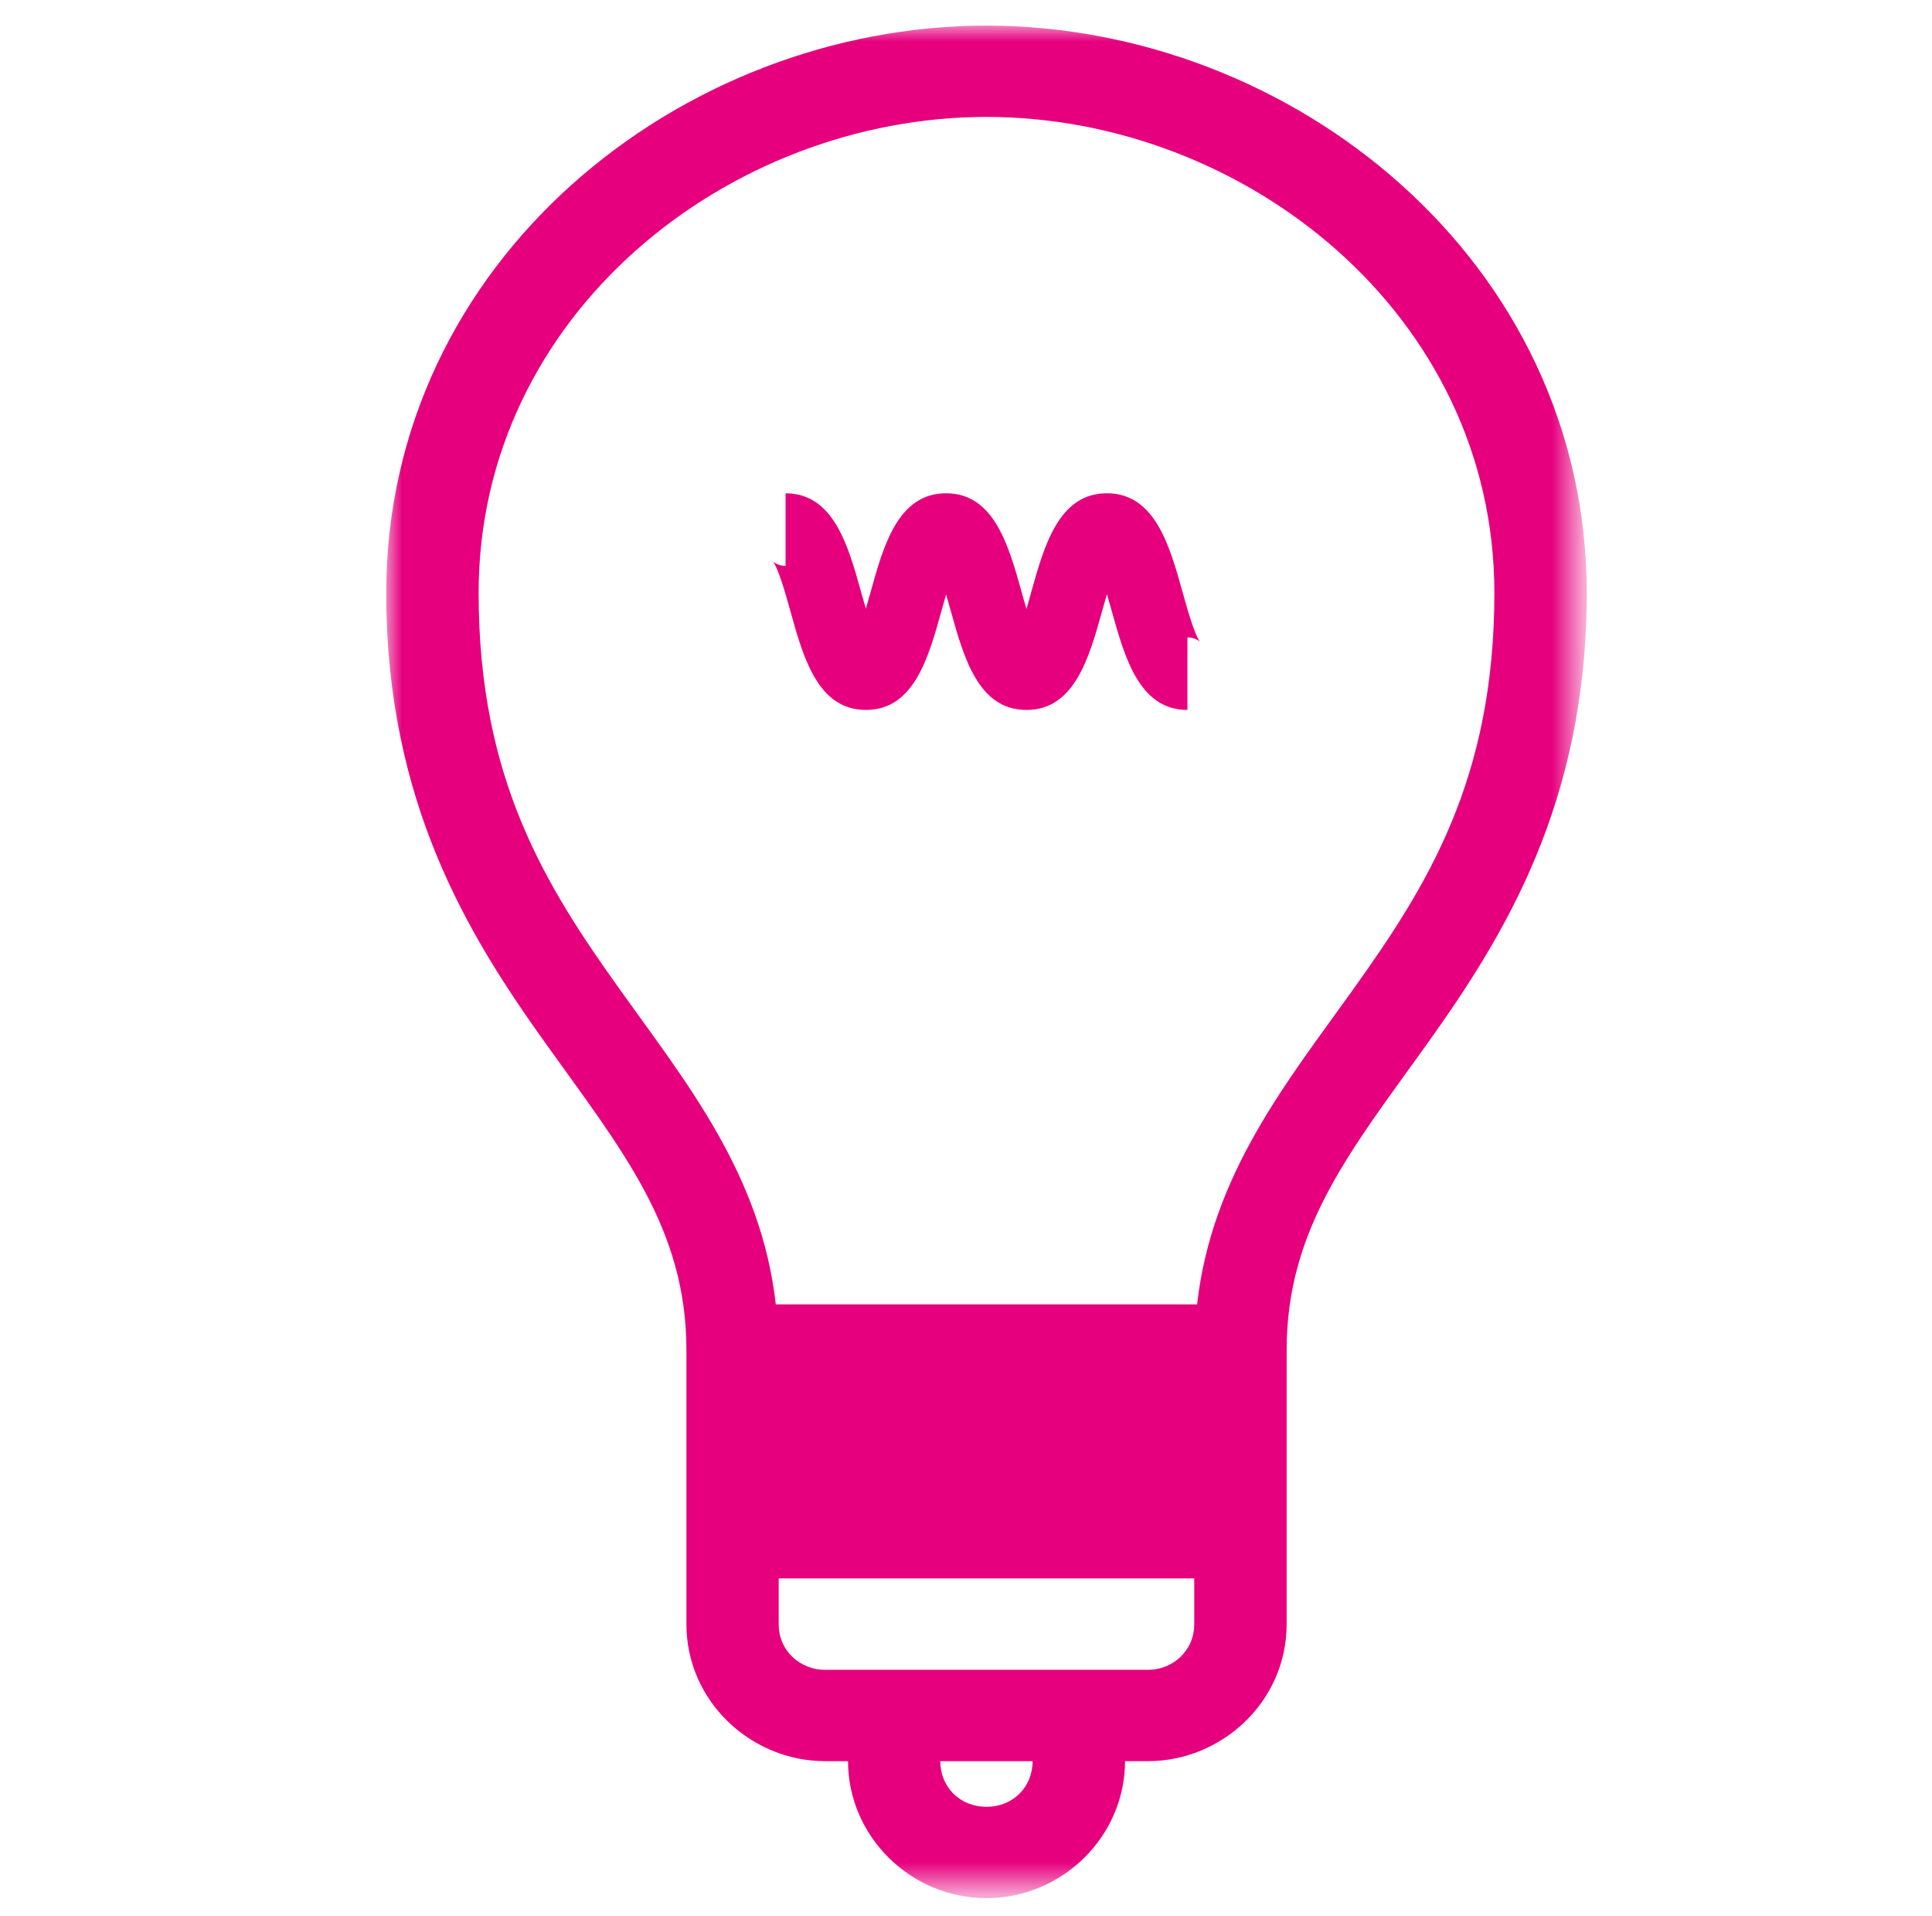 <?xml version="1.0" encoding="utf-8"?>
<!-- Generator: Adobe Illustrator 16.0.0, SVG Export Plug-In . SVG Version: 6.00 Build 0)  -->
<!DOCTYPE svg PUBLIC "-//W3C//DTD SVG 1.1//EN" "http://www.w3.org/Graphics/SVG/1.1/DTD/svg11.dtd">
<svg version="1.1" id="Layer_1" xmlns="http://www.w3.org/2000/svg" xmlns:xlink="http://www.w3.org/1999/xlink" x="0px" y="0px"
	 width="60.5px" height="60px" viewBox="0 0 60.5 60" enable-background="new 0 0 60.5 60" xml:space="preserve">
<title>Group 16</title>
<desc>Created with Sketch.</desc>
<g id="UI">
	<g id="UI---HomePage-Fase-3-Copy-5" transform="translate(-979, -4074)">
		<g id="progetti" transform="translate(376, 3999)">
			<g id="Group-16" transform="translate(603, 75)">
				<g id="Group-6">
					<g id="Group-3" transform="translate(0, 0.105)">
						<g id="Clip-2">
						</g>
						<defs>
							<filter id="Adobe_OpacityMaskFilter" filterUnits="userSpaceOnUse" x="12.095" y="0.697" width="37.592" height="58.63">
								<feColorMatrix  type="matrix" values="1 0 0 0 0  0 1 0 0 0  0 0 1 0 0  0 0 0 1 0"/>
							</filter>
						</defs>
						<mask maskUnits="userSpaceOnUse" x="12.095" y="0.697" width="37.592" height="58.63" id="mask-2">
							<g filter="url(#Adobe_OpacityMaskFilter)">
								<polygon id="path-1" fill="#FFFFFF" points="12.096,0.697 49.686,0.697 49.686,59.327 12.096,59.327 								"/>
							</g>
						</mask>
						<path id="Fill-1" mask="url(#mask-2)" fill="#E6007E" d="M29.445,55.038h2.891c0,0.816-0.619,1.43-1.445,1.43
							S29.445,55.854,29.445,55.038z M24.385,49.317h13.012v1.432c0,0.857-0.697,1.43-1.444,1.43H25.83
							c-0.748,0-1.445-0.572-1.445-1.43V49.317z M24.385,46.456h13.012v-2.859H24.385V46.456z M30.891,3.556
							c8.069,0,15.905,6.177,15.905,14.904c0,5.851-2.116,9.187-4.428,12.423c-2.077,2.906-4.423,5.781-4.881,9.854H24.294
							c-0.458-4.072-2.804-6.947-4.879-9.854c-2.312-3.236-4.427-6.572-4.427-12.423C14.987,9.734,22.823,3.556,30.891,3.556z
							 M30.891,0.697c-9.564,0-18.796,7.354-18.796,17.764c0,6.565,2.584,10.735,4.972,14.077c2.386,3.34,4.428,5.793,4.428,9.629
							v8.582c0,2.426,2.033,4.289,4.336,4.289h0.725c0,2.352,1.957,4.289,4.336,4.289s4.338-1.938,4.338-4.289h0.724
							c2.303,0,4.337-1.863,4.337-4.289v-8.582c0-3.836,2.04-6.289,4.428-9.629c2.385-3.342,4.97-7.512,4.97-14.077
							C49.687,8.051,40.454,0.697,30.891,0.697z"/>
					</g>
					<path id="Fill-4" fill="#E6007E" d="M37.184,22.229c-1.505,0-1.963-1.641-2.367-3.088c-0.044-0.156-0.097-0.345-0.154-0.535
						c-0.056,0.19-0.109,0.378-0.152,0.533c-0.403,1.448-0.863,3.09-2.368,3.09s-1.962-1.641-2.366-3.09
						c-0.043-0.152-0.094-0.336-0.15-0.525c-0.055,0.189-0.105,0.373-0.149,0.527c-0.402,1.448-0.858,3.088-2.362,3.088
						s-1.961-1.641-2.364-3.09c-0.142-0.512-0.382-1.37-0.558-1.57c0.043,0.049,0.199,0.151,0.406,0.151v-2.274
						c1.504,0,1.962,1.642,2.365,3.09c0.043,0.152,0.096,0.336,0.149,0.523c0.056-0.188,0.104-0.37,0.149-0.522
						c0.402-1.45,0.859-3.092,2.363-3.092s1.961,1.642,2.366,3.09c0.042,0.155,0.095,0.343,0.152,0.532
						c0.056-0.19,0.108-0.378,0.15-0.533c0.405-1.448,0.864-3.089,2.368-3.089c1.505,0,1.965,1.642,2.369,3.09
						c0.142,0.512,0.382,1.368,0.557,1.57c-0.041-0.049-0.197-0.149-0.404-0.149V22.229z"/>
				</g>
			</g>
		</g>
	</g>
</g>
</svg>
